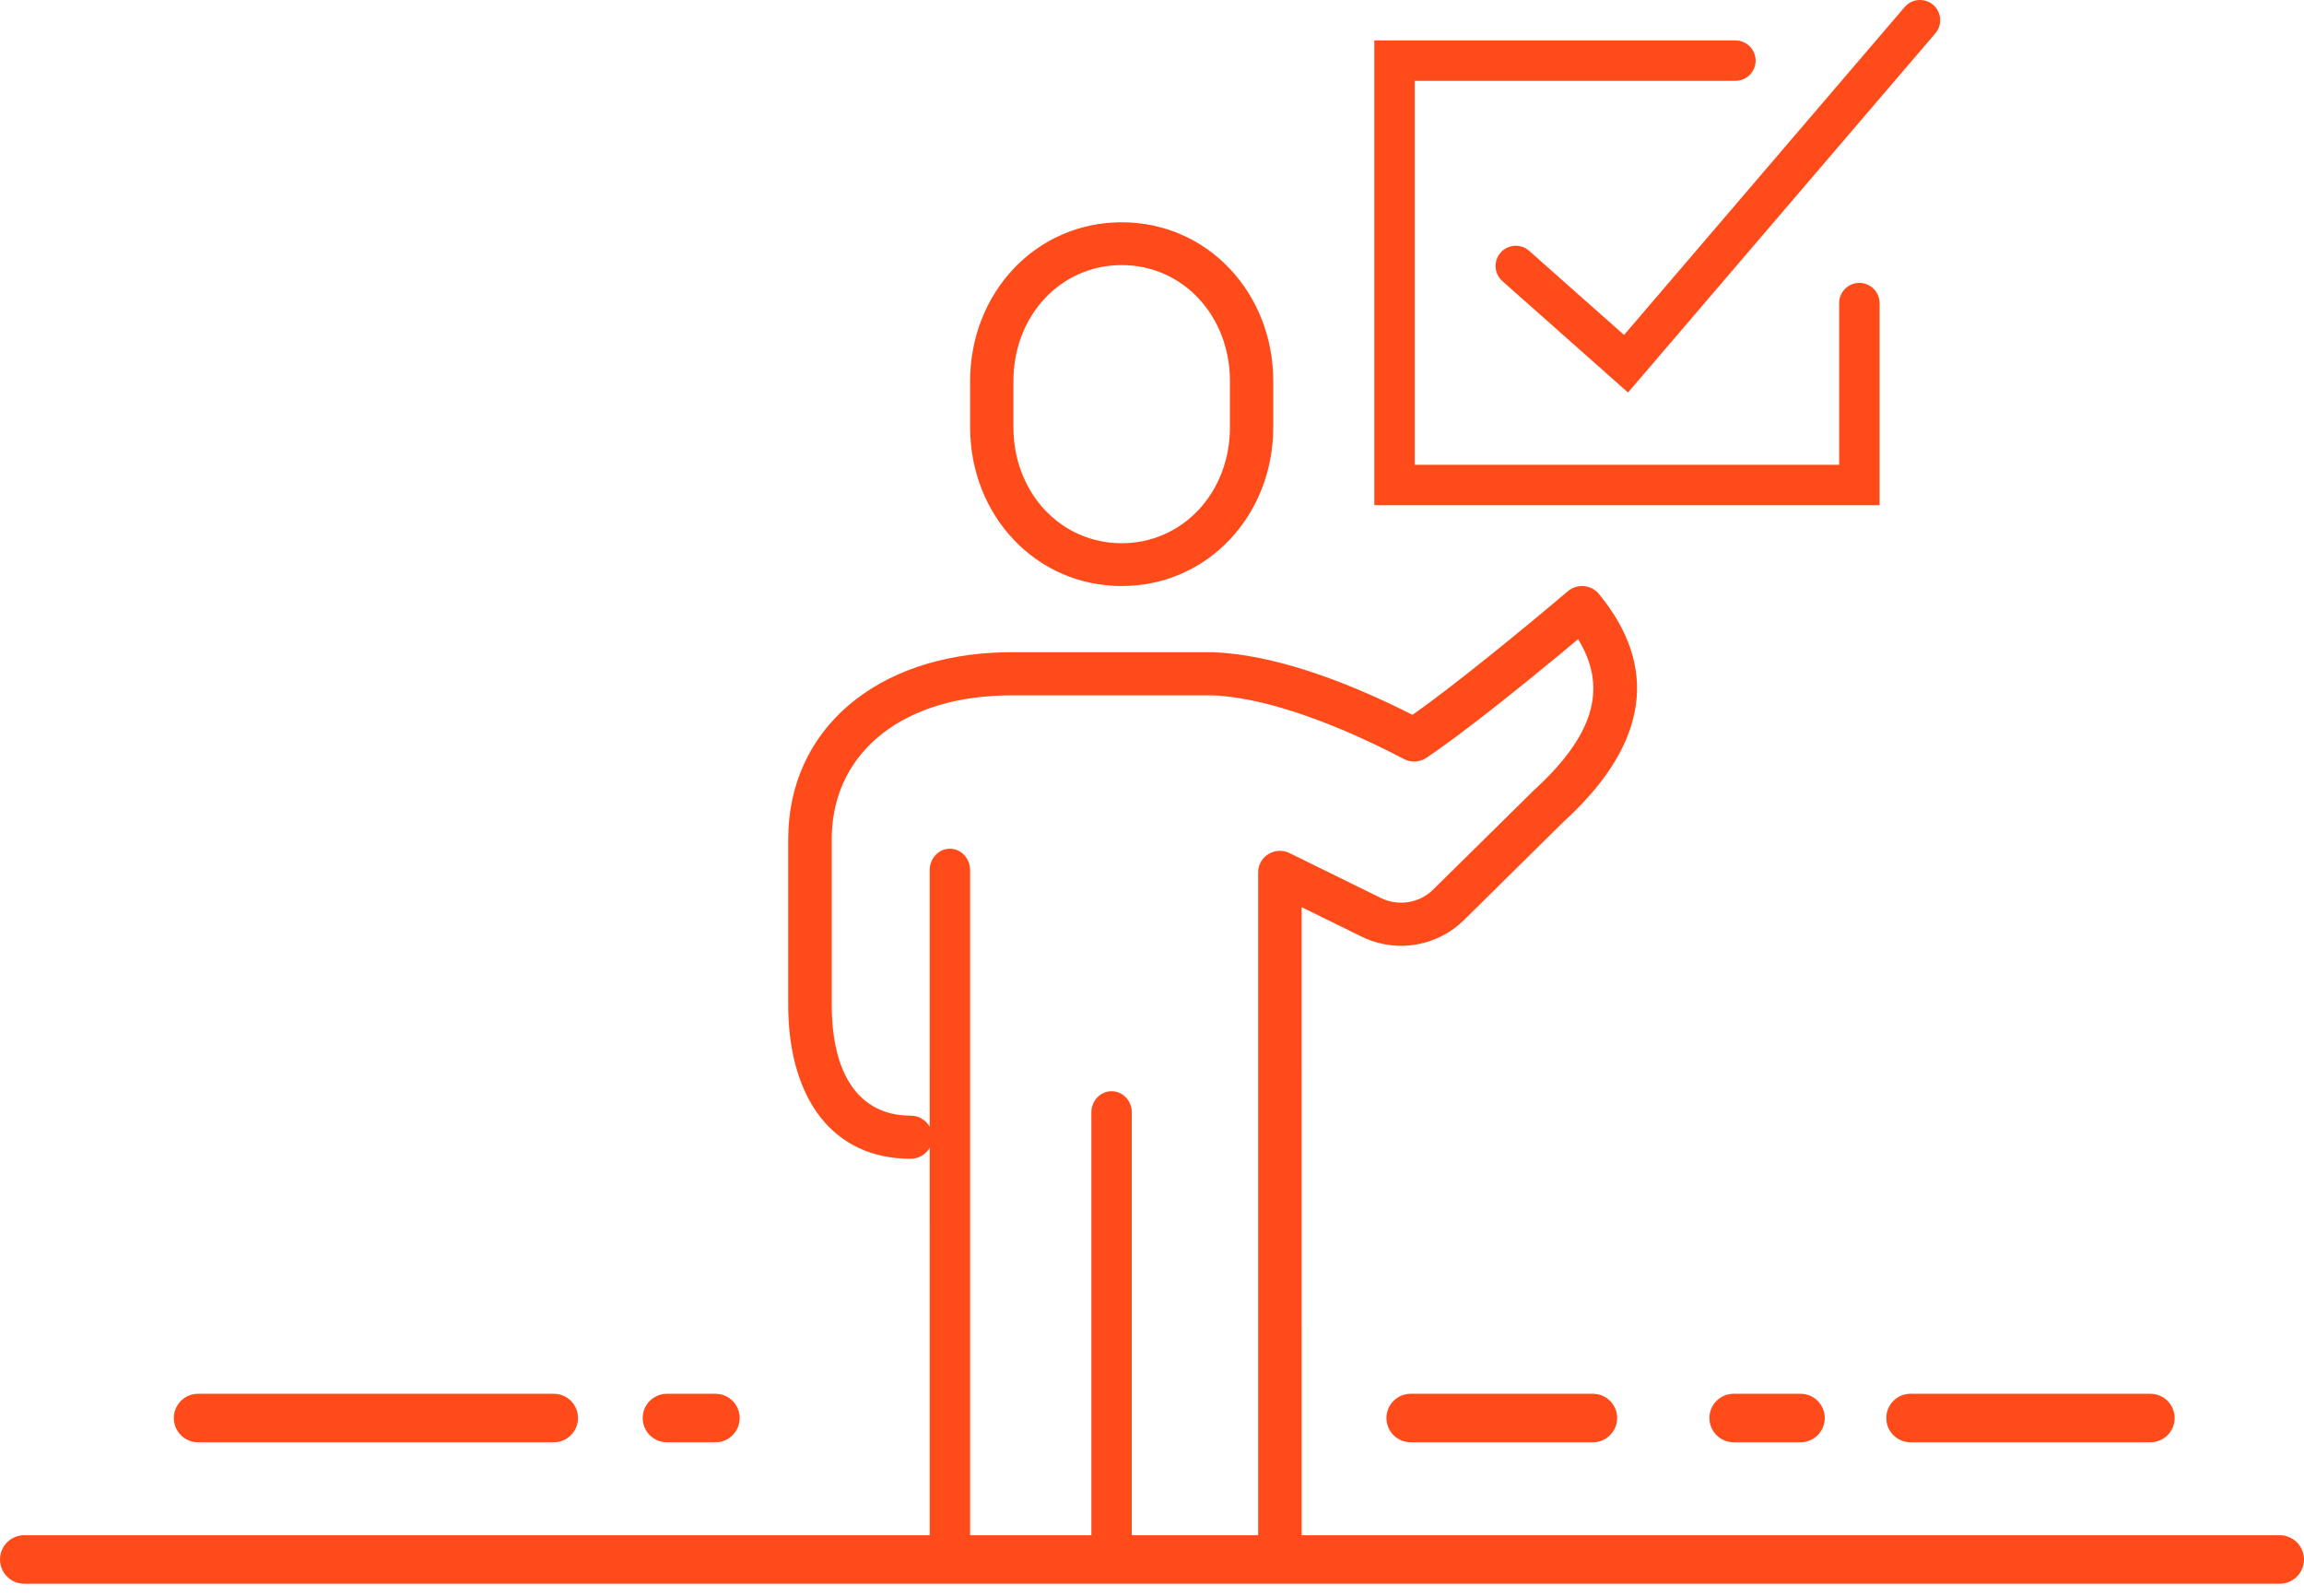 <svg width="114" height="79" viewBox="0 0 114 79" fill="none" xmlns="http://www.w3.org/2000/svg">
<g clip-path="url(#clip0_1_138)">
<path d="M112.8 75.972H1.2C0.537 75.972 0 76.51 0 77.172C0 77.835 0.537 78.372 1.2 78.372H112.8C113.463 78.372 114 77.835 114 77.172C114 76.51 113.463 75.972 112.8 75.972Z" fill="#FF4B19"/>
<path d="M27.4 68.972H9.8C9.137 68.972 8.6 69.51 8.6 70.172C8.6 70.835 9.137 71.372 9.8 71.372H27.4C28.063 71.372 28.6 70.835 28.6 70.172C28.6 69.51 28.063 68.972 27.4 68.972Z" fill="#FF4B19"/>
<path d="M78.815 68.972H69.8C69.137 68.972 68.6 69.51 68.6 70.172C68.6 70.835 69.137 71.372 69.8 71.372H78.815C79.477 71.372 80.015 70.835 80.015 70.172C80.015 69.51 79.477 68.972 78.815 68.972Z" fill="#FF4B19"/>
<path d="M35.4 68.972H33C32.337 68.972 31.8 69.51 31.8 70.172C31.8 70.835 32.337 71.372 33 71.372H35.4C36.063 71.372 36.6 70.835 36.6 70.172C36.6 69.51 36.063 68.972 35.4 68.972Z" fill="#FF4B19"/>
<path d="M89.088 68.972H85.78C85.118 68.972 84.58 69.51 84.58 70.172C84.58 70.835 85.118 71.372 85.78 71.372H89.088C89.751 71.372 90.288 70.835 90.288 70.172C90.288 69.51 89.751 68.972 89.088 68.972Z" fill="#FF4B19"/>
<path d="M106.4 68.972H94.532C93.869 68.972 93.332 69.51 93.332 70.172C93.332 70.835 93.869 71.372 94.532 71.372H106.4C107.063 71.372 107.6 70.835 107.6 70.172C107.6 69.51 107.063 68.972 106.4 68.972Z" fill="#FF4B19"/>
<path d="M55 54C55.513 54 55.935 54.404 55.993 54.923L56 55.045V75.954C56 76.532 55.552 77 55 77C54.487 77 54.065 76.596 54.007 76.076L54 75.954V55.045C54 54.468 54.448 54 55 54ZM79.112 29.392C82.098 33.017 81.497 36.764 77.625 40.422L77.379 40.651L72.43 45.535C71.147 46.799 69.222 47.151 67.576 46.445L67.363 46.346L64.405 44.892L64.406 75.933C64.406 76.48 63.99 76.931 63.454 76.993L63.329 77C62.777 77 62.322 76.588 62.259 76.058L62.252 75.933V43.171C62.252 42.422 63.006 41.919 63.694 42.168L63.808 42.216L68.321 44.436C69.132 44.836 70.098 44.715 70.779 44.143L70.911 44.023L75.89 39.111C78.838 36.421 79.55 34.101 78.134 31.714L78.082 31.629L77.104 32.445L75.646 33.638L74.284 34.73L73.336 35.473L72.191 36.346L71.431 36.905L70.977 37.228L70.576 37.503C70.246 37.723 69.821 37.746 69.469 37.562C66.251 35.877 62.918 34.626 60.352 34.43L60.007 34.41H50.042C44.742 34.41 41.291 37.155 41.157 41.284L41.154 41.533V49.724C41.154 53.175 42.512 55.209 45.059 55.209C45.464 55.209 45.817 55.431 46.001 55.758L46 43.061C46 42.475 46.448 42 47 42C47.513 42 47.935 42.409 47.993 42.937L48 43.061V75.939C48 76.525 47.552 77 47 77C46.487 77 46.065 76.591 46.007 76.063L46 75.939L46.001 56.794C45.817 57.121 45.464 57.343 45.059 57.343C41.176 57.343 39.092 54.347 39.003 50.015L39 49.724V41.533C39 36.085 43.372 32.405 49.707 32.279L50.042 32.276L60.05 32.277C62.844 32.387 66.201 33.544 69.527 35.192L69.889 35.374L70.404 35.006L70.903 34.636L71.725 34.013L72.625 33.312L73.595 32.541L74.625 31.709L75.706 30.822L76.45 30.203L77.579 29.255C78.039 28.867 78.731 28.929 79.112 29.392ZM55.5 11C59.748 11 63 14.492 63 18.864V21.136C63 25.508 59.748 29 55.5 29C51.252 29 48 25.508 48 21.136V18.864C48 14.492 51.252 11 55.5 11ZM55.5 13.118C52.477 13.118 50.143 15.624 50.143 18.864V21.136C50.143 24.376 52.477 26.882 55.5 26.882C58.523 26.882 60.857 24.376 60.857 21.136V18.864C60.857 15.624 58.523 13.118 55.5 13.118Z" fill="#FF4B19"/>
<path d="M85.867 2C86.419 2 86.867 2.448 86.867 3C86.867 3.513 86.481 3.936 85.983 3.993L85.867 4H70V23H91V15C91 14.487 91.386 14.065 91.883 14.007L92 14C92.513 14 92.936 14.386 92.993 14.883L93 15V25H68V2H85.867ZM95.65 0.24C96.037 0.572 96.109 1.135 95.835 1.55L95.76 1.65L80.553 19.424L74.337 13.911C73.923 13.544 73.885 12.912 74.252 12.499C74.59 12.117 75.155 12.056 75.564 12.337L75.663 12.414L80.357 16.576L94.24 0.35C94.599 -0.07 95.23 -0.119 95.65 0.24Z" fill="#FF4B19"/>
</g>
<defs>
<clipPath id="clip0_1_138">
<rect width="114" height="79" fill="white"/>
</clipPath>
</defs>
</svg>
